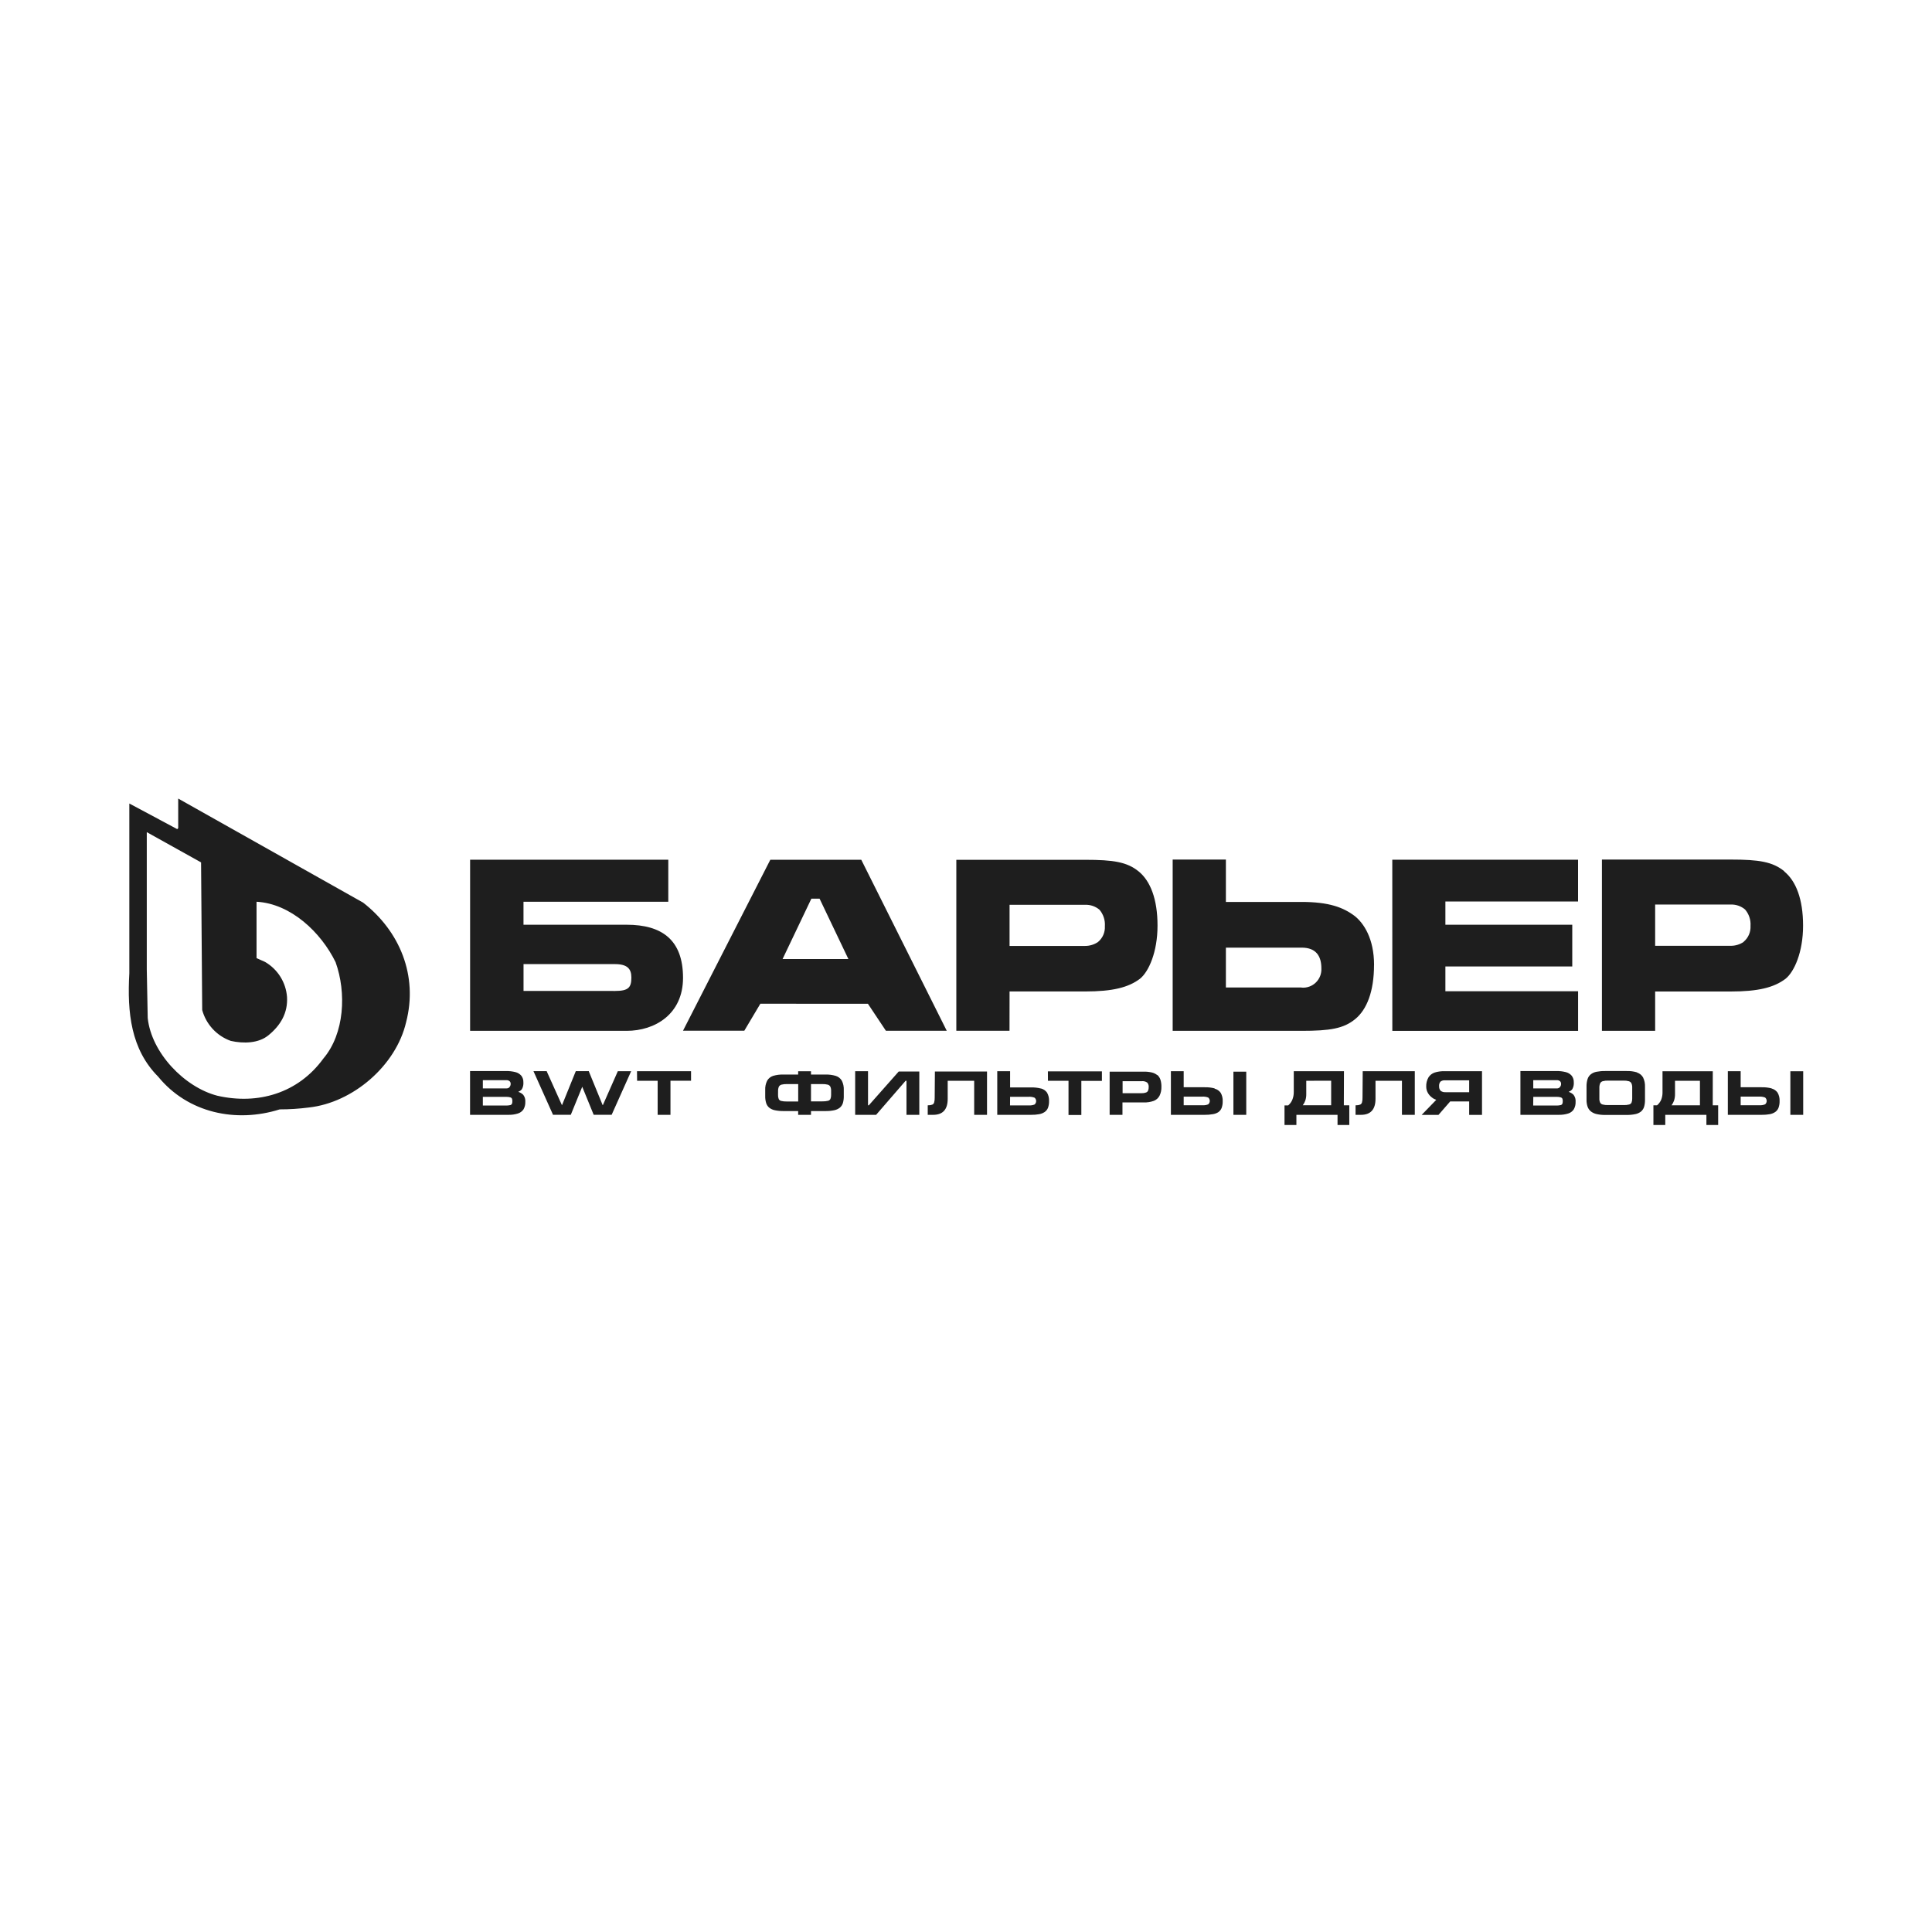 <svg width="150" height="150" viewBox="0 0 150 150" fill="none" xmlns="http://www.w3.org/2000/svg">
<g clip-path="url(#clip0_402_255)">
<path d="M25.104 82.187C23.152 84.878 20.022 85.795 16.866 85.07C14.311 84.404 11.756 81.735 11.469 79.041L11.396 75.259V64.608L15.611 66.955L15.699 78.418C15.848 78.966 16.128 79.471 16.514 79.888C16.9 80.306 17.382 80.624 17.918 80.815C18.904 81.036 20.087 81.01 20.853 80.369C21.789 79.604 22.357 78.639 22.284 77.402C22.242 76.845 22.065 76.306 21.769 75.833C21.472 75.36 21.065 74.966 20.581 74.685L19.918 74.387V70.011C22.578 70.158 24.921 72.382 26.056 74.705C26.902 77.06 26.755 80.248 25.104 82.187V82.187ZM28.185 70.075L13.836 62V64.297L13.762 64.374L10.041 62.384V75.554C9.868 78.62 10.165 81.463 12.276 83.587C14.592 86.429 18.344 87.195 21.717 86.132C22.475 86.132 23.233 86.083 23.984 85.985C27.386 85.613 30.743 82.748 31.531 79.361C32.467 75.753 31.04 72.292 28.179 70.068L28.184 70.075H28.185ZM139.003 83.17H140V86.555H139.003V83.17V83.17ZM135.145 85.141H136.599C136.75 85.133 136.901 85.157 137.043 85.212C137.081 85.244 137.112 85.285 137.133 85.33C137.155 85.376 137.166 85.426 137.166 85.476C137.166 85.526 137.155 85.576 137.133 85.622C137.112 85.667 137.081 85.708 137.043 85.74C136.907 85.795 136.76 85.82 136.614 85.811H135.145V85.141ZM137.544 84.501C137.289 84.436 137.027 84.407 136.765 84.414H135.145V83.168H134.149V86.555H136.787C136.991 86.558 137.195 86.541 137.397 86.506C137.549 86.482 137.693 86.424 137.822 86.339C137.937 86.26 138.026 86.149 138.08 86.02C138.142 85.85 138.172 85.671 138.167 85.491C138.18 85.26 138.125 85.03 138.01 84.83C137.897 84.672 137.732 84.559 137.544 84.51V84.501V84.501ZM131.983 83.911V85.814H129.78C129.861 85.703 129.925 85.582 129.971 85.452C130.024 85.291 130.05 85.122 130.048 84.952V83.912H131.983V83.911ZM132.98 83.17H129.077V84.792C129.082 84.994 129.047 85.194 128.975 85.382C128.903 85.549 128.794 85.697 128.656 85.814H128.371V87.346H129.291V86.555H132.485V87.346H133.398V85.814H132.977L132.98 83.17ZM124.175 84.452C124.171 84.333 124.193 84.214 124.239 84.103C124.258 84.066 124.286 84.032 124.318 84.005C124.351 83.978 124.389 83.958 124.43 83.946C124.571 83.909 124.716 83.893 124.861 83.898H126.037C126.18 83.893 126.323 83.909 126.461 83.946C126.503 83.957 126.542 83.977 126.576 84.003C126.61 84.029 126.639 84.062 126.66 84.1C126.709 84.21 126.731 84.329 126.724 84.449V85.291C126.728 85.401 126.709 85.51 126.669 85.613C126.65 85.647 126.624 85.678 126.593 85.702C126.561 85.726 126.526 85.743 126.487 85.753C126.345 85.789 126.199 85.804 126.052 85.798H124.849C124.706 85.803 124.563 85.788 124.424 85.753C124.344 85.731 124.277 85.678 124.236 85.606C124.19 85.506 124.169 85.396 124.175 85.285V84.452V84.452ZM127.104 83.26C126.843 83.182 126.571 83.146 126.298 83.154H124.625C124.399 83.15 124.173 83.17 123.951 83.212C123.79 83.242 123.637 83.31 123.507 83.411C123.388 83.509 123.301 83.639 123.255 83.786C123.199 83.974 123.173 84.17 123.178 84.367V85.391C123.174 85.571 123.201 85.75 123.258 85.92C123.308 86.064 123.396 86.191 123.514 86.288C123.646 86.391 123.8 86.462 123.964 86.496C124.18 86.545 124.401 86.567 124.621 86.564H126.295C126.522 86.567 126.747 86.546 126.969 86.5C127.13 86.468 127.28 86.399 127.41 86.298C127.521 86.201 127.603 86.076 127.647 85.936C127.697 85.76 127.72 85.577 127.717 85.394V84.382C127.729 84.129 127.677 83.876 127.566 83.648C127.463 83.47 127.297 83.336 127.1 83.273L127.104 83.26V83.26ZM121.108 84.411C121.076 84.444 121.037 84.469 120.994 84.485C120.951 84.501 120.905 84.508 120.86 84.504H119.042V83.863H120.853C120.947 83.856 121.04 83.883 121.115 83.94C121.144 83.966 121.166 83.998 121.181 84.034C121.196 84.07 121.203 84.109 121.201 84.148C121.204 84.194 121.197 84.239 121.182 84.282C121.166 84.325 121.142 84.364 121.111 84.398L121.108 84.411V84.411ZM119.045 85.16H120.86C120.968 85.157 121.075 85.17 121.178 85.199C121.204 85.205 121.228 85.217 121.249 85.233C121.27 85.249 121.287 85.269 121.3 85.292C121.325 85.357 121.335 85.425 121.332 85.494C121.335 85.567 121.323 85.64 121.297 85.708C121.283 85.732 121.264 85.752 121.241 85.768C121.219 85.784 121.193 85.796 121.166 85.801C121.052 85.827 120.935 85.837 120.818 85.834H119.036L119.045 85.16V85.16ZM121.808 84.757C121.911 84.719 122.002 84.654 122.07 84.569C122.164 84.403 122.205 84.215 122.188 84.026C122.195 83.843 122.138 83.662 122.026 83.517C121.905 83.379 121.744 83.281 121.565 83.238C121.325 83.178 121.078 83.15 120.831 83.155H118.045V86.555H121.016C121.264 86.561 121.51 86.528 121.748 86.455C121.926 86.402 122.08 86.289 122.185 86.135C122.288 85.956 122.338 85.751 122.329 85.546C122.346 85.349 122.288 85.154 122.169 84.998C122.065 84.897 121.939 84.821 121.802 84.776L121.808 84.757V84.757ZM114.066 83.876V84.798H112.236C112.099 84.81 111.961 84.771 111.85 84.689C111.765 84.592 111.723 84.466 111.732 84.337C111.719 84.21 111.754 84.083 111.831 83.981C111.938 83.899 112.073 83.861 112.208 83.875H114.066V83.876ZM111.393 83.27C111.193 83.335 111.021 83.468 110.908 83.645C110.781 83.866 110.72 84.118 110.732 84.373C110.732 84.538 110.775 84.702 110.856 84.847C110.935 84.989 111.045 85.112 111.176 85.209C111.276 85.29 111.389 85.351 111.511 85.391L110.377 86.56H111.684L112.594 85.514H114.066V86.56H115.063V83.167H112.131C111.881 83.162 111.632 83.196 111.393 83.27V83.27ZM105.801 83.168H109.844V86.555H108.847V83.911H106.794V85.314C106.794 86.138 106.414 86.555 105.67 86.555H105.245V85.814H105.287C105.396 85.819 105.505 85.8 105.606 85.76C105.64 85.743 105.669 85.72 105.693 85.691C105.716 85.662 105.734 85.629 105.744 85.593C105.776 85.472 105.789 85.347 105.785 85.222L105.801 83.168V83.168ZM103.351 83.908V85.811H101.147C101.231 85.702 101.297 85.579 101.342 85.449C101.396 85.288 101.421 85.119 101.418 84.95V83.911L103.351 83.908V83.908ZM104.345 83.168H100.448V84.789C100.45 84.996 100.411 85.2 100.333 85.391C100.262 85.559 100.153 85.707 100.014 85.824H99.729V87.346H100.652V86.555H103.846V87.346H104.759V85.814H104.335L104.345 83.168V83.168ZM91.901 85.142H93.358C93.51 85.133 93.663 85.157 93.805 85.212C93.863 85.261 93.903 85.328 93.919 85.401C93.936 85.476 93.927 85.553 93.895 85.622C93.874 85.668 93.843 85.708 93.805 85.741C93.669 85.796 93.523 85.82 93.376 85.811H91.901V85.141V85.142ZM94.3 84.501C94.046 84.436 93.785 84.407 93.524 84.414H91.901V83.168H90.908V86.555H93.543C93.748 86.558 93.951 86.542 94.153 86.506C94.306 86.486 94.453 86.433 94.584 86.353C94.7 86.273 94.789 86.162 94.843 86.032C94.905 85.863 94.935 85.684 94.929 85.504C94.942 85.273 94.887 85.044 94.773 84.843C94.66 84.685 94.495 84.571 94.306 84.523L94.3 84.501V84.501ZM95.762 83.203H96.759V86.555H95.762V83.202V83.203ZM87.159 83.943H88.634C88.788 83.925 88.944 83.963 89.072 84.052C89.113 84.099 89.144 84.155 89.164 84.215C89.183 84.275 89.19 84.338 89.184 84.401C89.188 84.496 89.171 84.591 89.135 84.68C89.119 84.713 89.096 84.744 89.068 84.769C89.04 84.793 89.007 84.812 88.972 84.824C88.864 84.863 88.749 84.88 88.634 84.875H87.158V83.943H87.159ZM89.854 83.475C89.73 83.375 89.585 83.303 89.429 83.267C89.22 83.219 89.006 83.197 88.791 83.203H86.152V86.555H87.148V85.593H88.803C89.067 85.602 89.33 85.56 89.579 85.471C89.773 85.397 89.933 85.255 90.028 85.07C90.131 84.855 90.18 84.618 90.172 84.379C90.177 84.192 90.151 84.006 90.096 83.828C90.049 83.683 89.964 83.553 89.85 83.453L89.853 83.475H89.854ZM81.359 83.181H85.552V83.921H83.955V86.567H82.959V83.91H81.362L81.358 83.18L81.359 83.181ZM78.424 85.154H79.879C80.031 85.146 80.182 85.17 80.324 85.225C80.382 85.274 80.422 85.341 80.439 85.415C80.455 85.489 80.446 85.566 80.414 85.635C80.393 85.68 80.362 85.721 80.324 85.753C80.188 85.808 80.042 85.832 79.896 85.823H78.418L78.423 85.154H78.424ZM80.822 84.513C80.567 84.449 80.305 84.42 80.043 84.427H78.424V83.168H77.427V86.555H80.065C80.269 86.558 80.474 86.542 80.675 86.506C80.828 86.481 80.973 86.424 81.103 86.339C81.218 86.26 81.308 86.149 81.362 86.02C81.424 85.85 81.453 85.671 81.448 85.491C81.46 85.26 81.406 85.031 81.291 84.83C81.179 84.672 81.014 84.558 80.825 84.51L80.822 84.513V84.513ZM72.585 83.19H76.632V86.555H75.635V83.911H73.579V85.314C73.579 86.138 73.202 86.555 72.455 86.555H72.029V85.814H72.07C72.18 85.819 72.288 85.8 72.39 85.76C72.424 85.743 72.453 85.72 72.477 85.691C72.501 85.662 72.518 85.629 72.527 85.593C72.56 85.472 72.573 85.347 72.569 85.222L72.585 83.19V83.19ZM69.778 83.19H71.375V86.555H70.379V83.911H70.312L68.022 86.555H66.395V83.168H67.393V85.814H67.456L69.778 83.19V83.19ZM62.965 84.167H63.844C63.987 84.163 64.13 84.178 64.269 84.212C64.31 84.223 64.349 84.242 64.383 84.269C64.417 84.295 64.446 84.328 64.467 84.366C64.514 84.476 64.534 84.595 64.527 84.715V85.004C64.532 85.113 64.514 85.222 64.473 85.324C64.455 85.359 64.429 85.39 64.397 85.414C64.366 85.439 64.33 85.456 64.291 85.465C64.149 85.499 64.003 85.514 63.857 85.51H62.965V84.167V84.167ZM60.41 84.715C60.404 84.595 60.426 84.475 60.474 84.366C60.495 84.328 60.523 84.295 60.557 84.269C60.591 84.242 60.63 84.223 60.672 84.212C60.811 84.178 60.954 84.163 61.097 84.167H61.972V85.519H61.081C60.934 85.524 60.786 85.509 60.644 85.474C60.605 85.465 60.569 85.448 60.538 85.423C60.507 85.399 60.481 85.369 60.462 85.334C60.421 85.232 60.403 85.123 60.407 85.013L60.41 84.715V84.715ZM64.882 83.529C64.621 83.453 64.349 83.419 64.077 83.427H62.965V83.17H61.969V83.427H60.832C60.56 83.419 60.288 83.453 60.027 83.529C59.831 83.591 59.664 83.725 59.561 83.905C59.449 84.132 59.397 84.385 59.411 84.638V85.09C59.406 85.273 59.43 85.456 59.481 85.631C59.523 85.773 59.605 85.9 59.718 85.997C59.846 86.098 59.998 86.167 60.159 86.199C60.379 86.245 60.606 86.266 60.832 86.263H61.969V86.557H62.966V86.263H64.093C64.319 86.266 64.545 86.245 64.767 86.199C64.928 86.167 65.079 86.098 65.208 85.997C65.32 85.901 65.401 85.775 65.444 85.635C65.493 85.458 65.516 85.274 65.511 85.09V84.638C65.524 84.385 65.473 84.132 65.361 83.905C65.254 83.724 65.083 83.59 64.882 83.529V83.529ZM49.456 83.168H53.653V83.908H52.055V86.555H51.06V83.911H49.464L49.457 83.167L49.456 83.168ZM47.968 83.168H49.002L48.977 83.225L47.489 86.551H46.093L45.205 84.376L44.317 86.551H42.925V86.526L41.418 83.165H42.453V83.189L43.632 85.811L44.704 83.165H45.72V83.189L46.79 85.801H46.806L47.968 83.168V83.168ZM39.558 84.411C39.525 84.443 39.485 84.468 39.442 84.484C39.399 84.5 39.352 84.507 39.306 84.504H37.488V83.863H39.299C39.393 83.856 39.486 83.883 39.561 83.94C39.59 83.966 39.613 83.998 39.628 84.034C39.643 84.07 39.65 84.109 39.647 84.148C39.65 84.194 39.643 84.239 39.627 84.282C39.612 84.325 39.588 84.364 39.557 84.398V84.411H39.558ZM37.489 85.16H39.306C39.413 85.157 39.521 85.17 39.625 85.199C39.651 85.206 39.675 85.217 39.696 85.233C39.716 85.249 39.734 85.269 39.747 85.292C39.772 85.357 39.782 85.425 39.779 85.494C39.783 85.567 39.771 85.64 39.744 85.708C39.729 85.732 39.711 85.752 39.688 85.768C39.666 85.784 39.64 85.796 39.613 85.801C39.498 85.827 39.382 85.837 39.265 85.834H37.488V85.16H37.489ZM40.252 84.757C40.355 84.72 40.447 84.654 40.516 84.569C40.61 84.403 40.651 84.215 40.635 84.026C40.643 83.843 40.586 83.663 40.475 83.517C40.354 83.379 40.194 83.281 40.015 83.238C39.775 83.178 39.528 83.15 39.28 83.155H36.495V86.555H39.469C39.717 86.561 39.964 86.528 40.2 86.455C40.379 86.402 40.535 86.289 40.642 86.135C40.745 85.956 40.794 85.751 40.785 85.546C40.801 85.349 40.743 85.153 40.622 84.998C40.517 84.897 40.392 84.821 40.254 84.776L40.252 84.757ZM40.647 76.935V74.853H47.741C48.722 74.853 49.019 75.234 49.019 75.891C49.019 76.666 48.804 76.938 47.741 76.938L40.647 76.935V76.935ZM53.03 75.92C53.03 72.972 51.395 71.796 48.651 71.796H40.644V70.011H51.886V66.749H36.499V80.034H48.651C50.855 80.034 53.03 78.736 53.03 75.92V75.92ZM78.382 70.248H84.255C84.658 70.234 85.052 70.37 85.361 70.629C85.664 70.984 85.815 71.444 85.782 71.911C85.795 72.144 85.753 72.377 85.659 72.591C85.566 72.805 85.422 72.993 85.242 73.142C84.949 73.338 84.604 73.442 84.253 73.442H78.382V70.248V70.248ZM78.382 76.977H84.255C86.363 76.977 87.612 76.672 88.516 75.984C89.18 75.442 89.87 73.933 89.87 71.863C89.87 69.793 89.308 68.393 88.407 67.659C87.507 66.925 86.45 66.755 84.255 66.755H74.249V80.028H78.378L78.382 76.977V76.977ZM135.375 73.132C135.08 73.328 134.735 73.432 134.382 73.433H128.505V70.228H134.379C134.781 70.215 135.175 70.35 135.484 70.61C135.636 70.785 135.751 70.989 135.824 71.209C135.897 71.428 135.926 71.66 135.909 71.891C135.922 72.124 135.88 72.357 135.787 72.57C135.694 72.784 135.552 72.973 135.372 73.122L135.375 73.132ZM138.531 67.643C137.627 66.909 136.576 66.736 134.379 66.736H124.373V80.034H128.505V76.98H134.379C136.487 76.98 137.735 76.675 138.636 75.987C139.301 75.448 139.99 73.936 139.99 71.866C139.99 69.796 139.432 68.393 138.527 67.659L138.531 67.642V67.643ZM108.097 66.749H122.52V69.991H112.22V71.796H122.07V75.038H112.22V76.961H122.523V80.037H108.1L108.097 66.749V66.749ZM62.994 69.774H63.633L65.869 74.459H60.759L62.994 69.774ZM67.385 77.932L68.781 80.028H73.505L66.869 66.752H59.807L53.029 80.024H57.788L59.034 77.929L67.385 77.932V77.932ZM101.058 76.67H95.178V73.574H101.061C102.198 73.574 102.591 74.253 102.591 75.177C102.603 75.38 102.571 75.583 102.498 75.773C102.425 75.962 102.312 76.134 102.167 76.277C102.023 76.419 101.849 76.529 101.658 76.598C101.467 76.667 101.264 76.695 101.061 76.679L101.058 76.67ZM106.682 74.923C106.682 72.85 105.868 71.677 105.2 71.135C104.296 70.444 103.172 70.026 101.048 70.026H95.178V66.736H91.046V80.034H101.061C103.256 80.034 104.313 79.861 105.213 79.126C106.114 78.393 106.679 76.987 106.679 74.913" fill="#1E1E1E"/>
</g>
<defs>
<clipPath id="clip0_402_255">
<rect width="130" height="25.346" fill="white" transform="translate(10 62)"/>
</clipPath>
</defs>
</svg>
